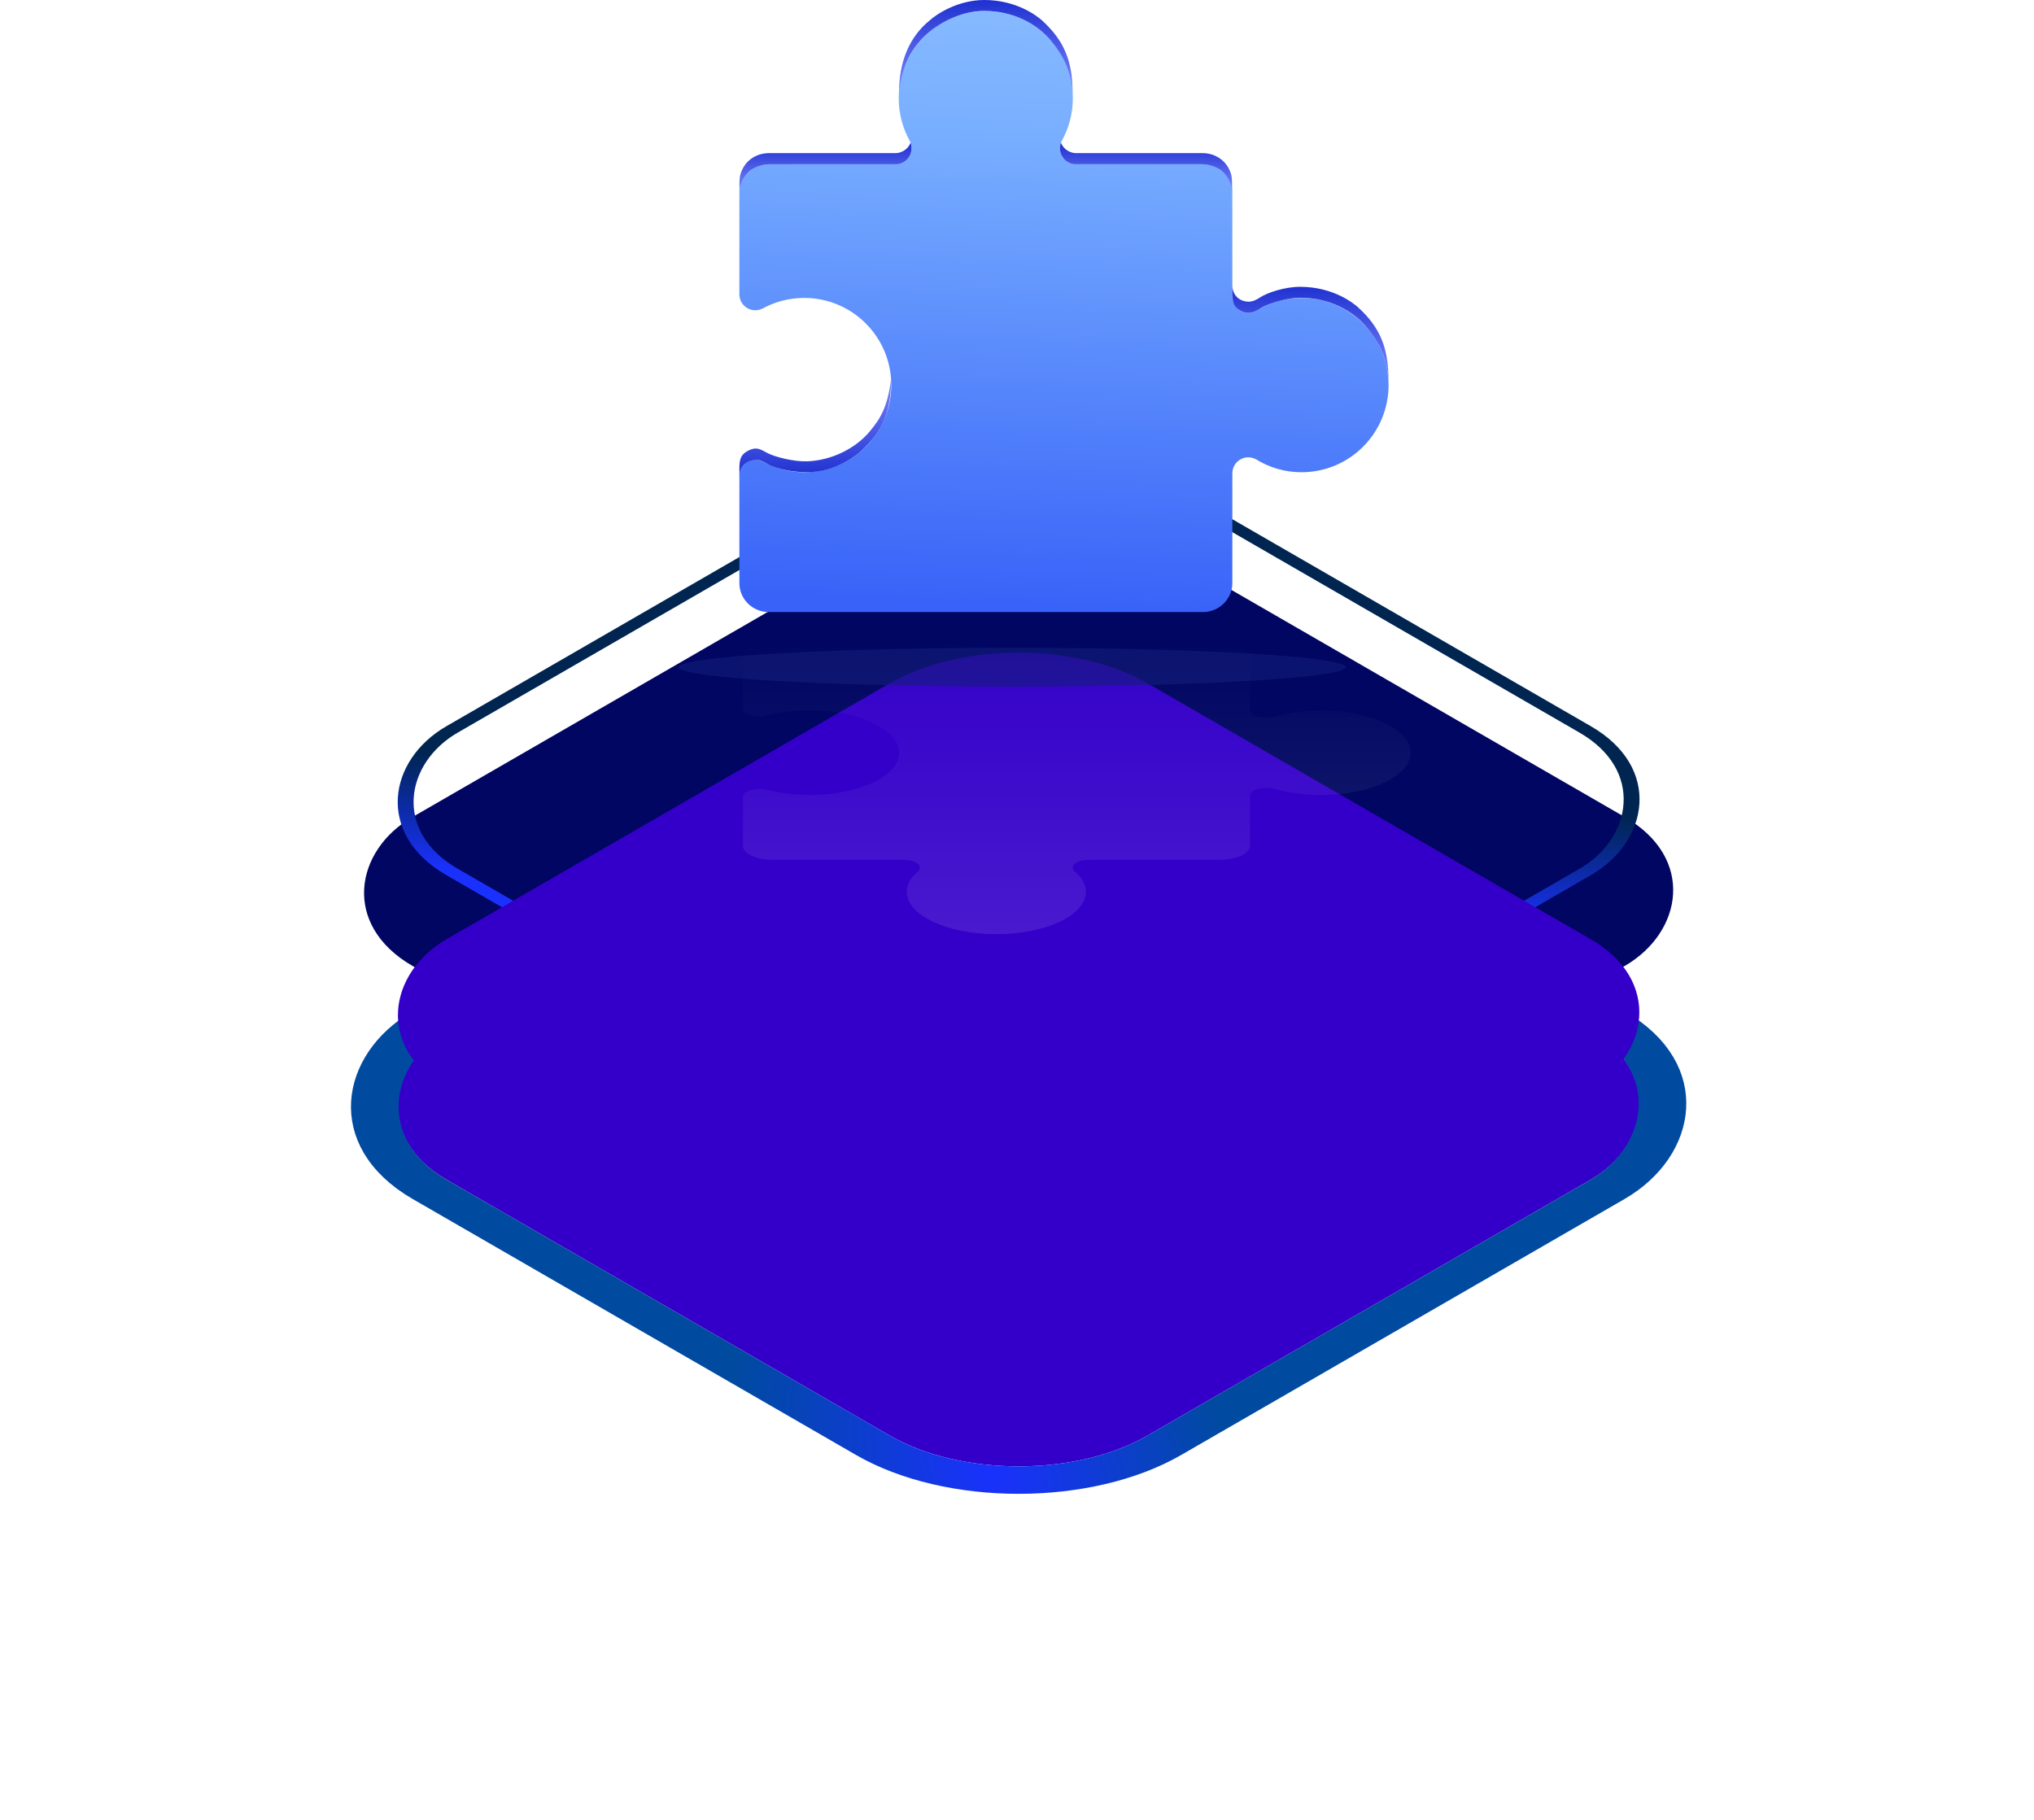 <svg width="314" height="281" viewBox="0 0 314 281" fill="none" xmlns="http://www.w3.org/2000/svg">
<g filter="url(#filter0_d)">
<rect width="125" height="125" rx="23" transform="matrix(0.866 0.5 -0.866 0.5 157.251 78.107)" fill="#3400C9"/>
<rect y="-3" width="131" height="131" rx="26" transform="matrix(0.866 0.5 -0.866 0.5 154.653 76.607)" stroke="url(#paint0_diamond)" stroke-width="6"/>
</g>
<rect width="131.036" height="131.036" rx="23" transform="matrix(0.866 0.5 -0.866 0.5 157.251 72.107)" fill="#000661"/>
<rect y="1" width="123" height="123" rx="22" transform="matrix(0.866 0.5 -0.866 0.5 158.117 61.607)" stroke="url(#paint1_linear)" stroke-width="2"/>
<g filter="url(#filter1_d)">
<rect width="125" height="125" rx="23" transform="matrix(0.866 0.5 -0.866 0.5 157.251 44)" fill="#3400C9"/>
</g>
<path d="M203.952 122.729C201.331 122.729 198.893 122.385 196.815 121.787C196.034 121.562 195.055 121.554 194.257 121.765C193.459 121.977 192.967 122.376 192.967 122.808V130.584C192.967 131.781 190.837 132.743 188.302 132.743H168.127C167.231 132.743 166.401 132.967 165.946 133.331C165.491 133.695 165.476 134.146 165.91 134.517C167.01 135.455 167.636 136.536 167.636 137.683C167.636 141.287 161.446 144.212 153.809 144.212C146.174 144.212 139.986 141.286 139.986 137.682C139.986 136.535 140.612 135.454 141.711 134.517C142.145 134.146 142.132 133.695 141.677 133.33C141.221 132.966 140.391 132.743 139.494 132.743H119.319C116.784 132.743 114.681 131.781 114.681 130.584V122.999C114.681 122.578 115.15 122.188 115.915 121.973C116.681 121.757 117.631 121.747 118.415 121.947C120.368 122.446 122.604 122.729 124.979 122.729C132.616 122.729 138.805 119.806 138.805 116.201C138.805 112.596 132.616 109.673 124.979 109.674C122.603 109.674 120.368 109.957 118.415 110.455C117.63 110.656 116.68 110.646 115.914 110.431C115.148 110.215 114.681 109.824 114.681 109.403V101.368C114.681 100.171 116.784 99.201 119.319 99.201H188.302C190.837 99.201 192.967 100.171 192.967 101.368V109.594C192.967 110.026 193.461 110.425 194.258 110.636C195.056 110.848 196.034 110.841 196.815 110.616C198.892 110.018 201.332 109.674 203.952 109.674C211.588 109.673 217.776 112.596 217.776 116.201C217.776 119.806 211.588 122.729 203.952 122.729Z" fill="url(#paint2_linear)" fill-opacity="0.1"/>
<g filter="url(#filter2_f)">
<ellipse cx="156.268" cy="103" rx="51.5" ry="3" fill="#131D7A" fill-opacity="0.6"/>
</g>
<g clip-path="url(#clip0)">
<path d="M200.922 45.993C198.375 45.993 196.004 46.702 193.985 47.935C193.225 48.399 192.273 48.416 191.498 47.979C190.722 47.542 190.244 46.721 190.244 45.83V29.802C190.244 27.335 188.173 25.352 185.709 25.352H166.096C165.225 25.352 164.419 24.891 163.976 24.14C163.533 23.389 163.519 22.459 163.941 21.696C165.01 19.763 165.619 17.534 165.619 15.171C165.619 7.741 159.602 1.713 152.178 1.713C144.756 1.713 138.74 7.743 138.74 15.173C138.74 17.536 139.348 19.764 140.417 21.697C140.839 22.46 140.826 23.39 140.384 24.142C139.941 24.893 139.134 25.352 138.262 25.352H118.65C116.185 25.352 114.141 27.335 114.141 29.802V45.436C114.141 46.303 114.597 47.107 115.341 47.552C116.085 47.996 117.009 48.017 117.771 47.604C119.669 46.577 121.843 45.993 124.152 45.993C131.575 45.992 137.592 52.018 137.592 59.448C137.592 66.88 131.575 72.904 124.152 72.902C121.842 72.902 119.669 72.318 117.771 71.291C117.008 70.878 116.084 70.897 115.339 71.342C114.595 71.787 114.141 72.592 114.141 73.46V90.021C114.141 92.489 116.185 94.488 118.65 94.488H185.709C188.173 94.488 190.244 92.489 190.244 90.021V73.066C190.244 72.175 190.724 71.354 191.499 70.918C192.274 70.481 193.225 70.497 193.985 70.96C196.004 72.193 198.375 72.902 200.922 72.902C208.345 72.904 214.361 66.88 214.361 59.448C214.361 52.018 208.345 45.992 200.922 45.993Z" fill="url(#paint3_linear)"/>
<path d="M138.202 23.641H118.711C116.896 23.641 115.395 24.607 114.664 26.016C114.095 27.113 114.154 27.68 114.154 29.784C114.231 28.329 114.759 27.338 115.576 26.543C116.394 25.748 117.8 25.356 118.711 25.356H138.202C138.249 25.356 139.371 25.474 140.223 24.386C140.905 23.516 140.743 22.457 140.576 22.036C140.015 23.37 138.76 23.662 138.202 23.641Z" fill="url(#paint4_linear)"/>
<path d="M166.154 23.641H185.646C187.461 23.641 188.962 24.607 189.693 26.016C190.262 27.113 190.203 27.68 190.203 29.784C190.126 28.329 189.598 27.338 188.78 26.543C187.963 25.748 186.557 25.356 185.646 25.356H166.154C166.108 25.356 164.986 25.474 164.134 24.386C163.452 23.516 163.614 22.457 163.78 22.036C164.342 23.37 165.597 23.662 166.154 23.641Z" fill="url(#paint5_linear)"/>
<path d="M143.48 3.184C140.429 5.675 138.785 9.47 138.785 14.316C139.265 9.629 141.094 7.439 141.949 6.42C144.079 3.876 148.072 1.685 151.946 1.685C156.323 1.685 160.046 3.593 162.358 6.42C164.019 8.452 165.292 10.763 165.583 14.316C165.583 9.391 164.244 6.243 160.897 3.184C160.127 2.48 156.955 0 151.946 0C147.939 0 144.633 2.123 143.48 3.184Z" fill="url(#paint6_linear)"/>
<path d="M209.674 47.462C208.905 46.758 205.732 44.278 200.723 44.278C198.303 44.278 195.647 45.183 194.551 45.899C194.113 46.185 193.457 46.594 192.695 46.574C191.549 46.545 190.296 45.785 190.245 44.098C190.245 45.984 190.036 47.186 191.514 47.976C192.993 48.765 194.117 47.879 194.686 47.534C195.822 46.846 198.643 45.963 200.723 45.963C205.101 45.963 208.824 47.871 211.135 50.697C212.797 52.73 214.05 55.042 214.341 58.595C214.341 53.67 213.022 50.521 209.674 47.462Z" fill="url(#paint7_linear)"/>
<path d="M132.984 69.587C132.215 70.29 128.987 72.897 124.603 72.897C121.66 72.897 119.493 72.181 118.481 71.641C117.468 71.101 117.363 70.998 116.601 71.017C115.455 71.047 114.202 71.807 114.151 73.493C114.151 71.608 113.941 70.406 115.42 69.616C116.898 68.826 117.468 69.45 118.621 70.01C119.774 70.571 122.523 71.281 124.603 71.213C128.254 71.093 132.046 69.322 134.357 66.496C136.019 64.463 137.048 62.698 137.568 58.434C137.568 63.377 136.332 66.527 132.984 69.587Z" fill="url(#paint8_linear)"/>
</g>
<defs>
<filter id="filter0_d" x="3.315" y="60.601" width="307.872" height="220.004" filterUnits="userSpaceOnUse" color-interpolation-filters="sRGB">
<feFlood flood-opacity="0" result="BackgroundImageFix"/>
<feColorMatrix in="SourceAlpha" type="matrix" values="0 0 0 0 0 0 0 0 0 0 0 0 0 0 0 0 0 0 127 0"/>
<feOffset dy="30"/>
<feGaussianBlur stdDeviation="25"/>
<feColorMatrix type="matrix" values="0 0 0 0 0.035 0 0 0 0 0.006 0 0 0 0 0.079 0 0 0 1 0"/>
<feBlend mode="normal" in2="BackgroundImageFix" result="effect1_dropShadow"/>
<feBlend mode="normal" in="SourceGraphic" in2="effect1_dropShadow" result="shape"/>
</filter>
<filter id="filter1_d" x="0.664" y="40.736" width="313.174" height="231.52" filterUnits="userSpaceOnUse" color-interpolation-filters="sRGB">
<feFlood flood-opacity="0" result="BackgroundImageFix"/>
<feColorMatrix in="SourceAlpha" type="matrix" values="0 0 0 0 0 0 0 0 0 0 0 0 0 0 0 0 0 0 127 0"/>
<feOffset dy="50"/>
<feGaussianBlur stdDeviation="30"/>
<feColorMatrix type="matrix" values="0 0 0 0 0.173 0 0 0 0 0.25 0 0 0 0 0.949 0 0 0 0.35 0"/>
<feBlend mode="normal" in2="BackgroundImageFix" result="effect1_dropShadow"/>
<feBlend mode="normal" in="SourceGraphic" in2="effect1_dropShadow" result="shape"/>
</filter>
<filter id="filter2_f" x="94.768" y="90" width="123" height="26" filterUnits="userSpaceOnUse" color-interpolation-filters="sRGB">
<feFlood flood-opacity="0" result="BackgroundImageFix"/>
<feBlend mode="normal" in="SourceGraphic" in2="BackgroundImageFix" result="shape"/>
<feGaussianBlur stdDeviation="5" result="effect1_foregroundBlur"/>
</filter>
<radialGradient id="paint0_diamond" cx="0" cy="0" r="1" gradientUnits="userSpaceOnUse" gradientTransform="translate(119.489 121.527) rotate(-148.084) scale(55.902 30.813)">
<stop stop-color="#1A31FD"/>
<stop offset="1" stop-color="#004AA0"/>
</radialGradient>
<linearGradient id="paint1_linear" x1="79.809" y1="84.986" x2="50.475" y2="49.682" gradientUnits="userSpaceOnUse">
<stop offset="0.159" stop-color="#1A31FD"/>
<stop offset="0.708" stop-color="#002551"/>
</linearGradient>
<linearGradient id="paint2_linear" x1="166.228" y1="144.212" x2="166.228" y2="99.201" gradientUnits="userSpaceOnUse">
<stop stop-color="white"/>
<stop offset="1" stop-color="white" stop-opacity="0"/>
</linearGradient>
<linearGradient id="paint3_linear" x1="149.927" y1="-20.552" x2="145.728" y2="93.808" gradientUnits="userSpaceOnUse">
<stop stop-color="#94C5FF"/>
<stop offset="0.363" stop-color="#78AEFF"/>
<stop offset="1" stop-color="#3862F8"/>
</linearGradient>
<linearGradient id="paint4_linear" x1="127.437" y1="29.979" x2="127.437" y2="20.879" gradientUnits="userSpaceOnUse">
<stop stop-color="#7C8AFF"/>
<stop offset="1" stop-color="#1224C9"/>
</linearGradient>
<linearGradient id="paint5_linear" x1="176.92" y1="29.979" x2="176.92" y2="20.879" gradientUnits="userSpaceOnUse">
<stop stop-color="#7C8AFF"/>
<stop offset="1" stop-color="#1224C9"/>
</linearGradient>
<linearGradient id="paint6_linear" x1="152.184" y1="14.677" x2="152.184" y2="-2.139" gradientUnits="userSpaceOnUse">
<stop stop-color="#7C8AFF"/>
<stop offset="1" stop-color="#1224C9"/>
</linearGradient>
<linearGradient id="paint7_linear" x1="202.288" y1="58.96" x2="202.288" y2="41.933" gradientUnits="userSpaceOnUse">
<stop stop-color="#7C8AFF"/>
<stop offset="1" stop-color="#1224C9"/>
</linearGradient>
<linearGradient id="paint8_linear" x1="125.854" y1="58.055" x2="125.854" y2="75.743" gradientUnits="userSpaceOnUse">
<stop stop-color="#7C8AFF"/>
<stop offset="1" stop-color="#1224C9"/>
</linearGradient>
<clipPath id="clip0">
<rect width="100.22" height="94.488" fill="white" transform="translate(114.141)"/>
</clipPath>
</defs>
</svg>
